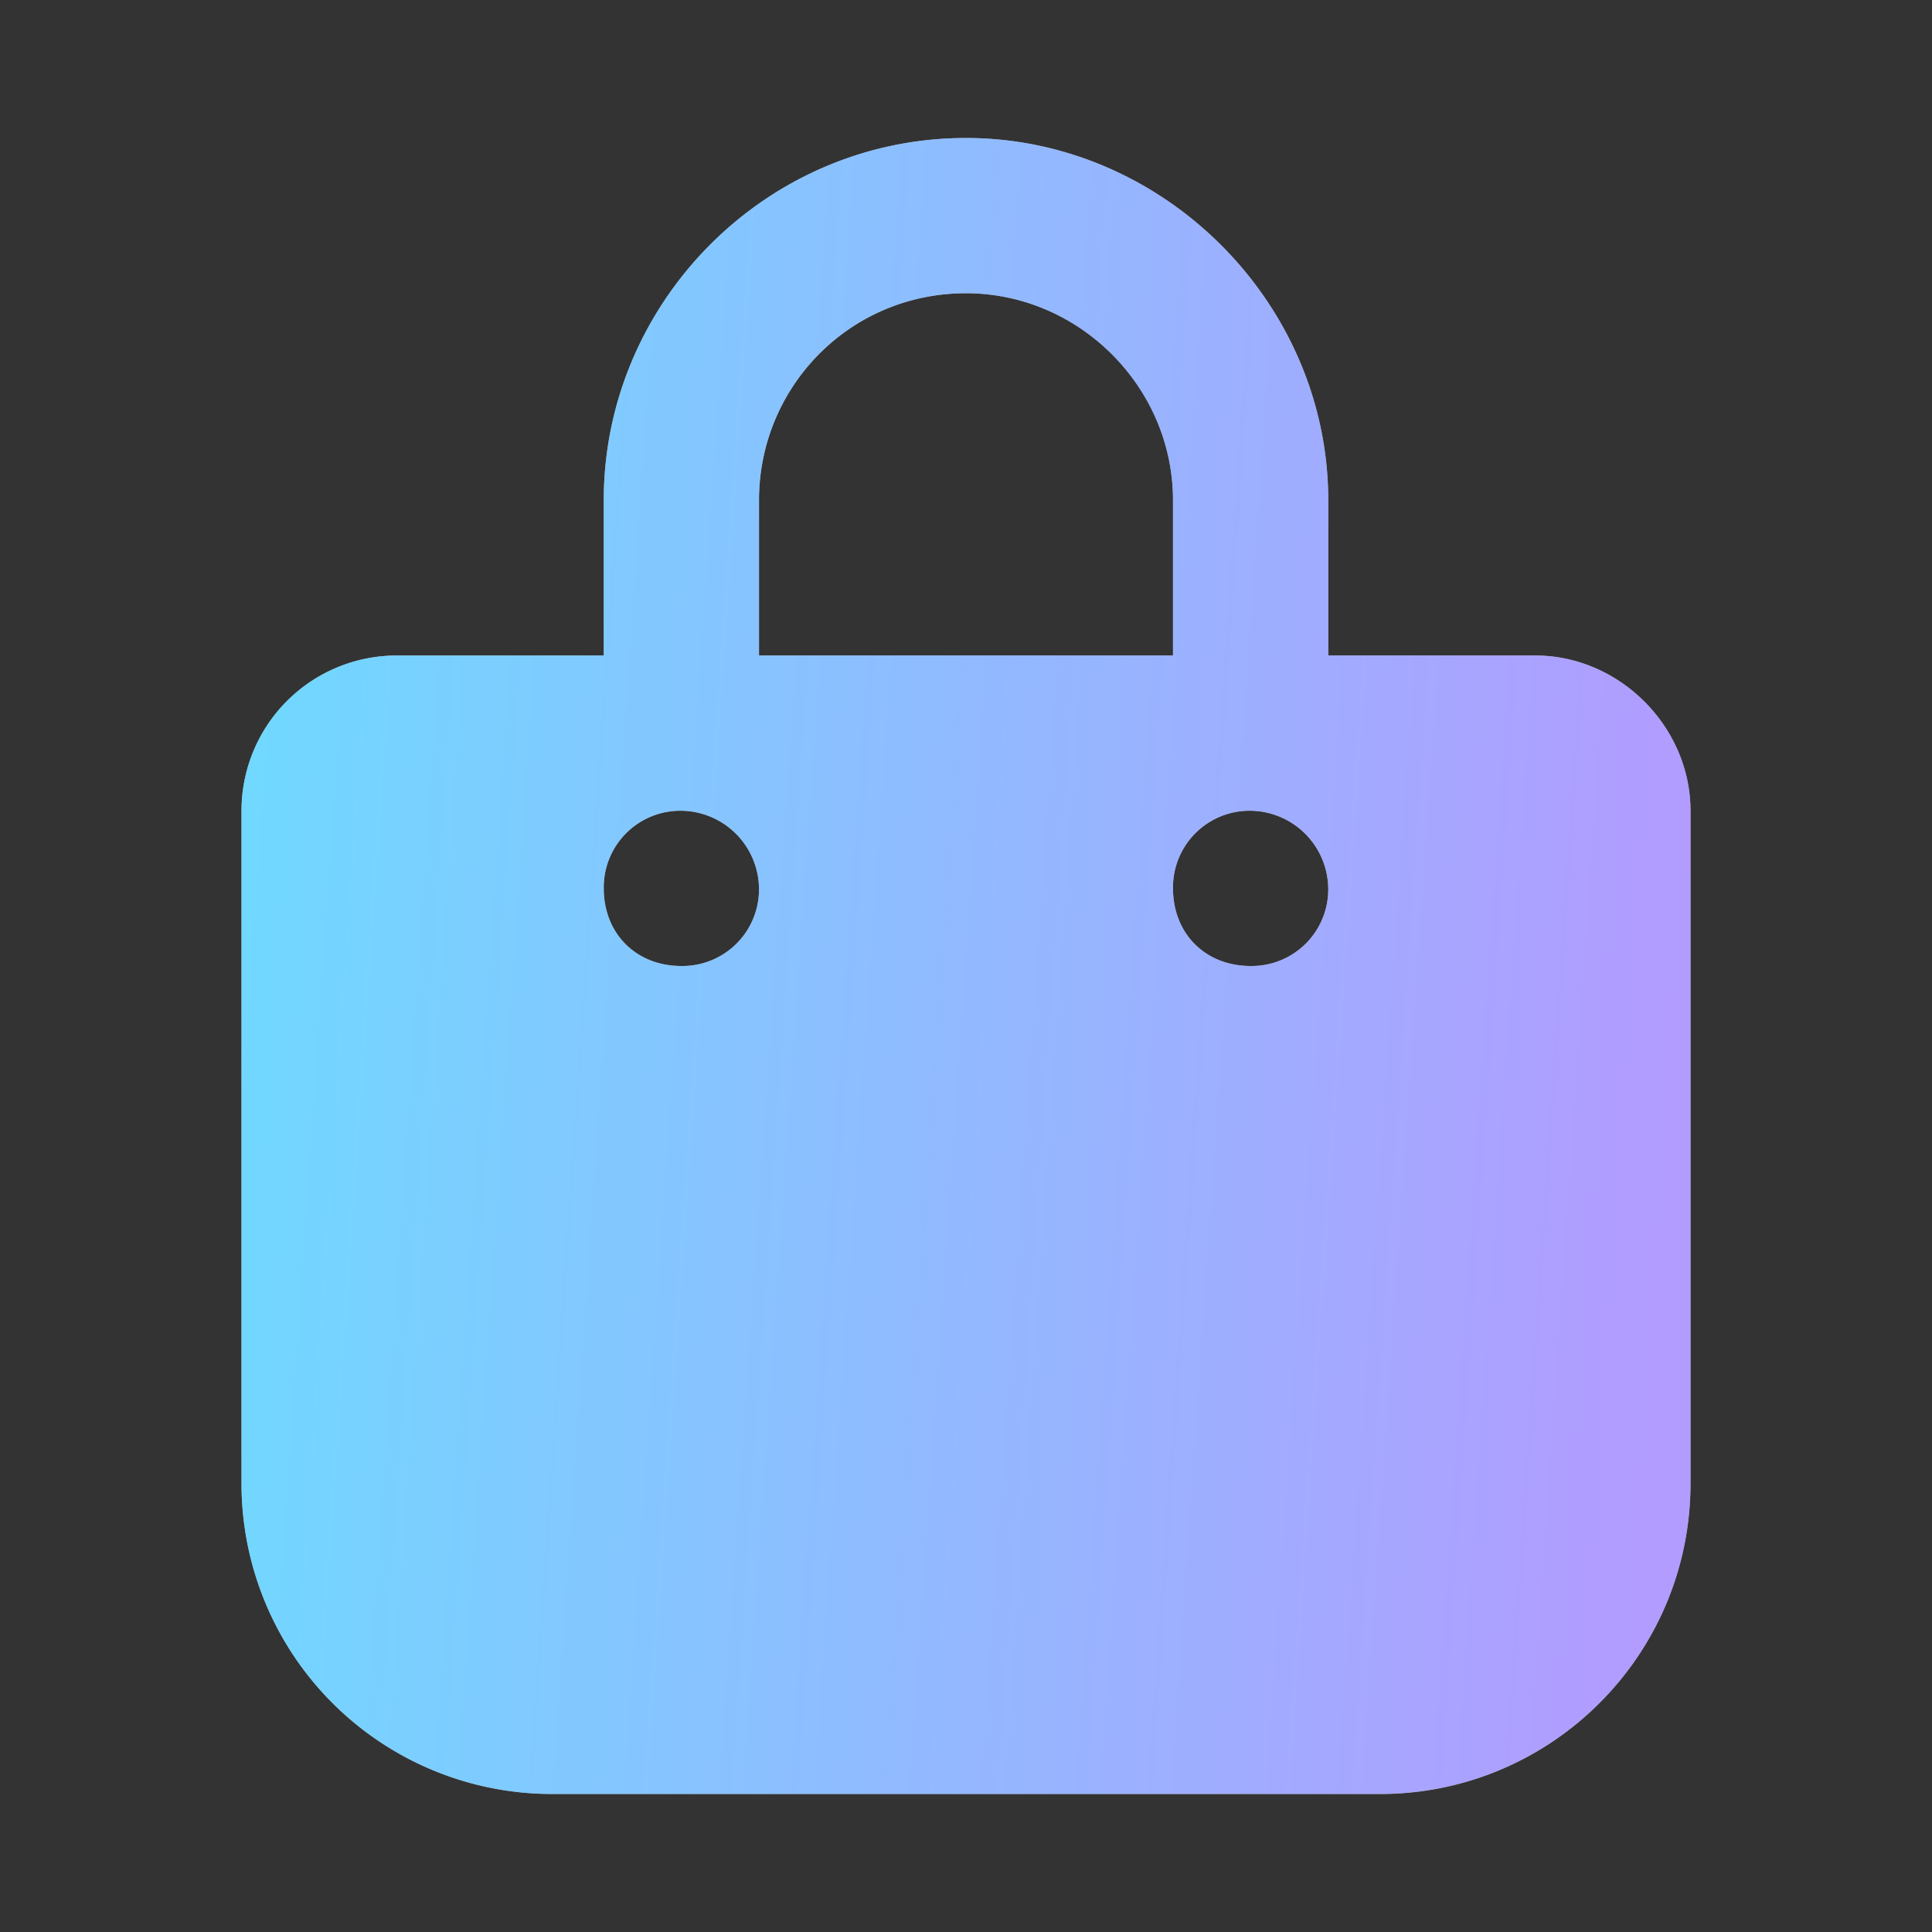 <svg xmlns="http://www.w3.org/2000/svg" width="28" height="28" fill="none"><rect width="100%" height="100%" fill="#333333" stroke="none"/><path fill="#fff" d="M11 7.25V9.5h6V7.25c0-1.64-1.36-3-3-3-1.688 0-3 1.36-3 3ZM8.75 9.5V7.25C8.75 4.39 11.094 2 14 2c2.86 0 5.25 2.39 5.25 5.25V9.5h3c1.219 0 2.25 1.031 2.25 2.25v9.75c0 2.484-2.016 4.5-4.5 4.5H8a4.501 4.501 0 0 1-4.5-4.5v-9.75A2.25 2.25 0 0 1 5.75 9.5h3Zm1.125 2.25a1.11 1.11 0 0 0-1.125 1.125c0 .656.469 1.125 1.125 1.125A1.11 1.11 0 0 0 11 12.875a1.14 1.14 0 0 0-1.125-1.125ZM17 12.875c0 .656.469 1.125 1.125 1.125a1.11 1.11 0 0 0 1.125-1.125 1.14 1.14 0 0 0-1.125-1.125A1.11 1.11 0 0 0 17 12.875Z"/><path fill="url(#a)" fill-opacity=".56" d="M11 7.25V9.5h6V7.25c0-1.64-1.36-3-3-3-1.688 0-3 1.36-3 3ZM8.75 9.5V7.25C8.75 4.39 11.094 2 14 2c2.86 0 5.25 2.39 5.25 5.25V9.5h3c1.219 0 2.25 1.031 2.25 2.25v9.75c0 2.484-2.016 4.5-4.5 4.5H8a4.501 4.501 0 0 1-4.5-4.5v-9.75A2.25 2.25 0 0 1 5.75 9.5h3Zm1.125 2.25a1.11 1.11 0 0 0-1.125 1.125c0 .656.469 1.125 1.125 1.125A1.11 1.11 0 0 0 11 12.875a1.14 1.14 0 0 0-1.125-1.125ZM17 12.875c0 .656.469 1.125 1.125 1.125a1.11 1.11 0 0 0 1.125-1.125 1.14 1.14 0 0 0-1.125-1.125A1.11 1.11 0 0 0 17 12.875Z"/><defs><linearGradient id="a" x1="4.04" x2="24.987" y1="2" y2="3.424" gradientUnits="userSpaceOnUse"><stop stop-color="#0BF"/><stop offset="1" stop-color="#754EFF"/></linearGradient></defs></svg>